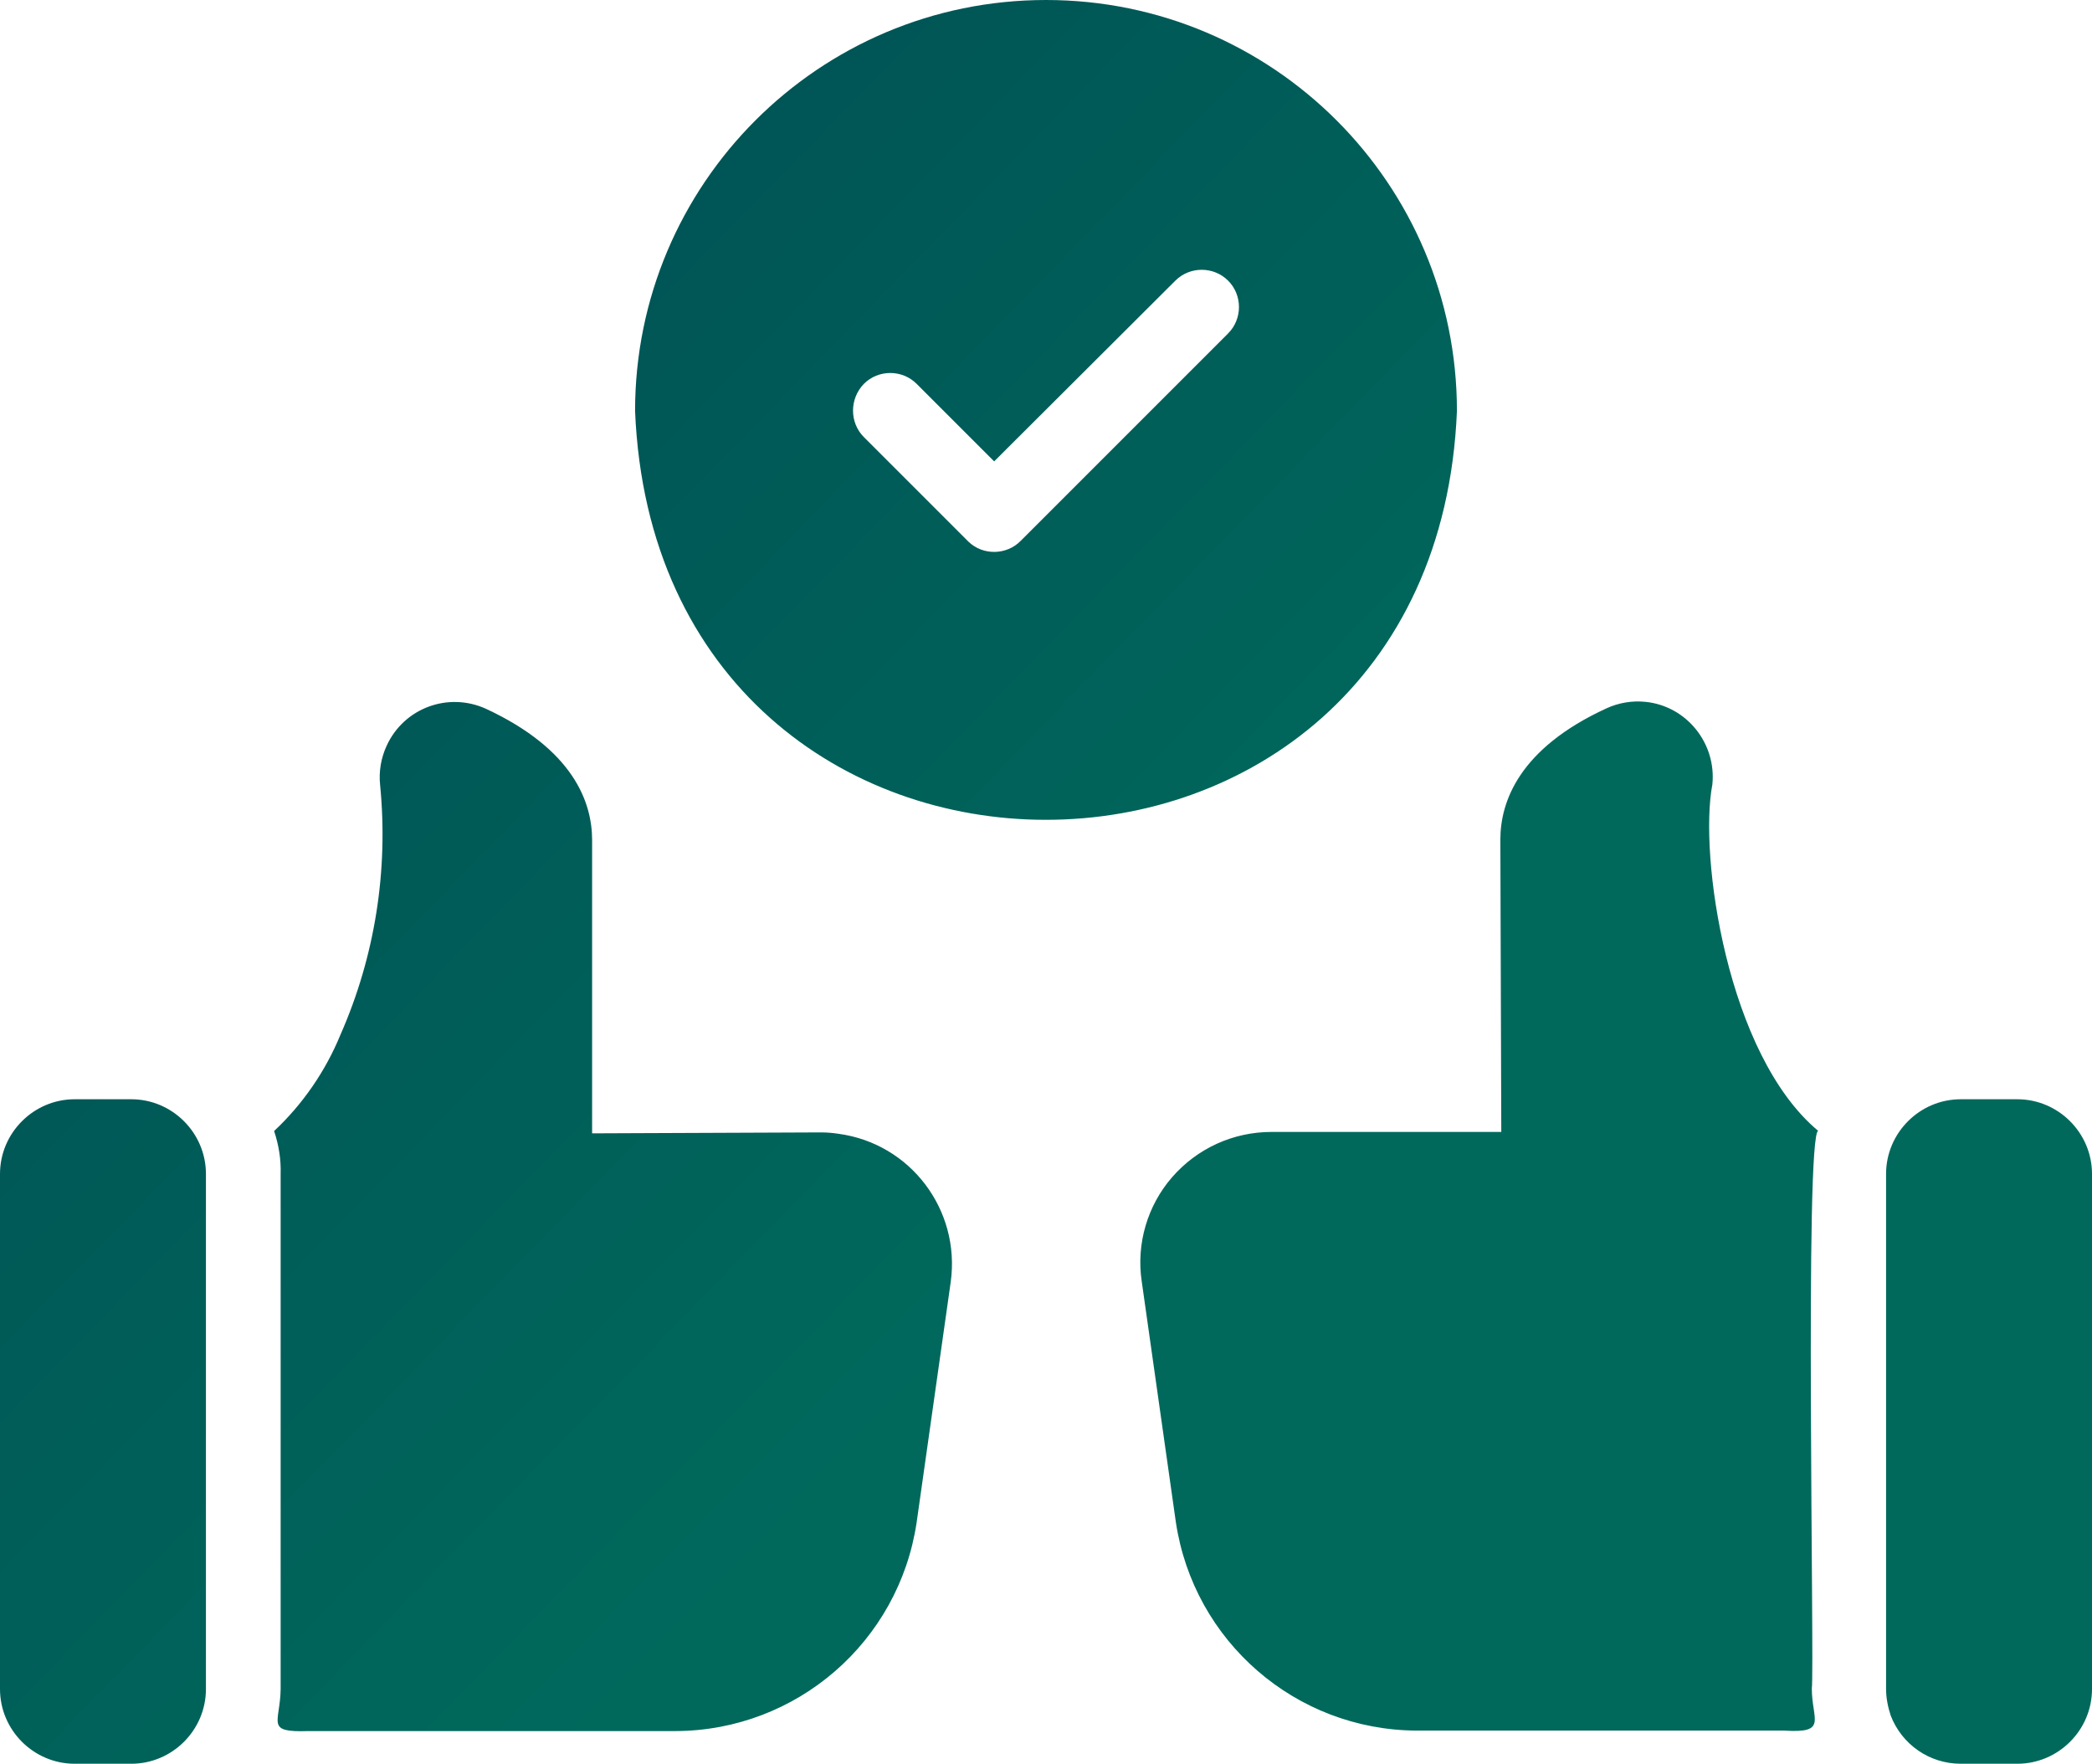 <?xml version="1.0" encoding="UTF-8"?>
<svg xmlns="http://www.w3.org/2000/svg" xmlns:xlink="http://www.w3.org/1999/xlink" version="1.1" viewBox="0 0 448 377.8">
  <defs>
    <style>
      .cls-1 {
        fill: url(#linear-gradient-2);
      }

      .cls-2 {
        fill: url(#linear-gradient);
      }
    </style>
    <linearGradient id="linear-gradient" x1="32" y1="88.8" x2="223" y2="275" gradientUnits="userSpaceOnUse">
      <stop offset="0" stop-color="#005154"/>
      <stop offset="1" stop-color="#00695c"/>
    </linearGradient>
    <linearGradient id="linear-gradient-2" x1="1058.8" y1="-119.8" x2="1327.8" y2="97.4" xlink:href="#linear-gradient"/>
  </defs>
  <!-- Generator: Adobe Illustrator 28.7.1, SVG Export Plug-In . SVG Version: 1.2.0 Build 142)  -->
  <g>
    <g id="Layer_1">
      <path class="cls-2" d="M28.1,235.4h-12.1c-8.8,0-16,7.2-16,16v110.3c0,8.8,7.2,16,16,16h12.1c8.8,0,16-7.2,16-16v-110.3c0-8.8-7.2-16-16-16ZM175.8,242.5l-49,.2v-62.8c0-8.1-4-19.4-22.7-28.1-8.1-3.7-17.6-.2-21.3,7.9-1.2,2.6-1.7,5.5-1.4,8.4,1.8,18.3-1.1,36.7-8.5,53.5-3.2,7.8-8.1,14.9-14.2,20.6,1,3,1.5,6.1,1.4,9.2v110.3c-.1,7.3-3.4,9.3,5.9,9h78.7c25.9-.1,47.8-19.1,51.6-44.7l7.3-51.5c2.1-15.4-8.6-29.6-24-31.7-1.3-.2-2.5-.3-3.8-.3h0ZM432,235.4h-12.1c-8.8,0-16,7.2-16,16v110.3c0,1.9.4,3.9,1,5.7,2.4,6.2,8.3,10.3,15,10.3h12.1c8.8,0,16-7.2,16-16v-110.3c0-8.8-7.2-16-16-16ZM389.4,242.2c-19.6-16.3-25.6-59.1-22.7-74.2.9-8.8-5.5-16.8-14.3-17.7-2.9-.3-5.8.2-8.4,1.4-18.7,8.6-22.7,20-22.7,28.1l.2,62.6h-49.2c-8.2,0-15.9,3.5-21.3,9.7-5.3,6.1-7.7,14.3-6.5,22.3l7.3,51.5c3.8,25.6,25.7,44.6,51.6,44.7h78.7c9.4.6,5.9-2.3,5.9-9,.6-4.3-1.6-119,1.4-119.5ZM312,88C312,39.4,272.6,0,224,0s-88,39.4-88,88c4.8,116.8,171.2,116.7,176,0ZM263,71.4l-44.4,44.4c-3,3.1-8.1,3.2-11.2.2,0,0-.1-.1-.2-.2l-22.2-22.2c-3.1-3.1-3.1-8.2,0-11.4,3.1-3.1,8.2-3.1,11.3,0,0,0,0,0,0,0l16.6,16.6,38.8-38.7c3.1-3.1,8.2-3.1,11.3,0s3.1,8.2,0,11.3h0Z"/>
      <path class="cls-1" d="M1129.2,207.6c-9.6-9.6-9.6-25.6,0-35.2l41.6-41.6c4.8-4.8,11.2-7.2,17.6-7.2s12.8,2.4,17.6,7.2c9.6,9.6,9.6,25.6,0,35.2l-41.6,41.6c-9.6,9.6-25.6,9.6-35.2,0ZM1205.2,259.6c-8.8,9.6-24.8,9.6-34.4,0l-.8-.8c-9.6-9.6-9.6-24.8,0-34.4l3.2-3.2,2.4-2.4,41.6-41.6,21.6-21.6c4.8-4.8,11.2-7.2,17.6-7.2s12.8,3.2,16.8,7.2l.8.8c9.6,9.6,9.6,24.8,0,34.4l-68.8,68.8h0ZM1258,300.4c-9.6,9.6-25.6,9.6-35.2,0-9.6-9.6-9.6-25.6,0-35.2l45.6-45.6c4.8-4.8,11.2-7.2,17.6-7.2s12.8,3.2,17.6,7.2c9.6,9.6,9.6,25.6,0,35.2l-45.6,45.6ZM1308.5,273.1c4.1-2.6,8.8-3.9,13.5-3.9,7.2,0,12.8,2.4,17.6,7.2,9.6,9.6,9.6,25.6,0,35.2l-30.4,30.4c-9.6,9.6-25.6,9.6-35.2,0s-9.4-21.5-3.3-31.1l37.7-37.7h0ZM1359.6,331.6c-5.8,6.4-15,8.6-23.3,6.5l15.3-15.3c6.3-6.3,10.1-14,11.4-22.1,6,9.6,4.8,22.6-3.4,30.9ZM1510.8,168.4c9.6,9.6,9.6,24.8,0,34.4l-.8.8c-8.8,9.6-24.8,9.6-34.4,0l-74.4-74.4c-3.2-3.2-8-3.2-11.2,0-3.2,3.2-3.2,8,0,11.2l85.6,85.6c9.6,9.6,9.6,25.6,0,35.2s-25.6,9.6-35.2,0l-11.2-11.2-41.6-41.6-21.6-21.6c-3.2-3.2-8-3.2-11.2,0s-3.2,8,0,11.2l63.2,63.2c9.6,9.6,9.6,25.6,0,35.2s-25.6,9.6-35.2,0l-19.2-19.2-10.4-10.4-.5-.5c-.3-.4-.7-.8-1.1-1.1-7.8-7.8-17-11.8-27.8-12,6-14.7,2.9-32-9-44-6.3-7-15.7-10.9-24.9-11.8,11.1-15.3,9.5-37.2-4.7-51.4l-.8-.8c-8-8-17.6-12-28.8-12s-19.2,3.4-26.7,10.1c-1.1-8.6-5-17-11.7-23.7-7.2-8-17.6-12-28.8-12s-20.8,4-28.8,12l-36.4,36.4-8.4-8.4c-53.6-54.4-53.6-141.6,0-196,25.6-26.4,60.8-40.8,97.6-40.8s66.7,12.6,92.3,35.7l-93.1,93.1,5.6,5.6c12.8,12.8,28.8,20,46.4,20.8,17.6.8,33.6-5.6,45.6-17.6s2.4-3.2,4-4.8c9.6-11.2,23.2-16,36-11.2,8.8,3.2,17.6,4.8,27.2,4.8,28,0,54.4-14.4,69.6-39.2,2.4-4,1.6-8.8-2.4-11.2-4-2.4-8.8-1.6-11.2,2.4-12.8,20-33.6,32-56,32s-14.4-1.6-21.6-4c-19.2-6.4-40-.8-53.6,16l-3.2,3.2c-8.8,8.8-20.8,13.6-33.6,12.8-10.4,0-20.8-4-29.6-10.4l81.6-80.8c25.6-26.4,60.8-40.8,97.6-40.8s71.2,14.4,97.6,40.8c52.4,53.2,53.6,137.7,3.5,192.3l-107.5-108.3c-3.2-3.2-8-3.2-11.2,0s-3.2,8,0,11.2l114.4,115.2h0ZM1308.5,273.1l-37.7,37.7M1173.2,221.2c.8-.8,1.7-1.6,2.4-2.4l-2.4,2.4Z"/>
    </g>
  </g>
</svg>